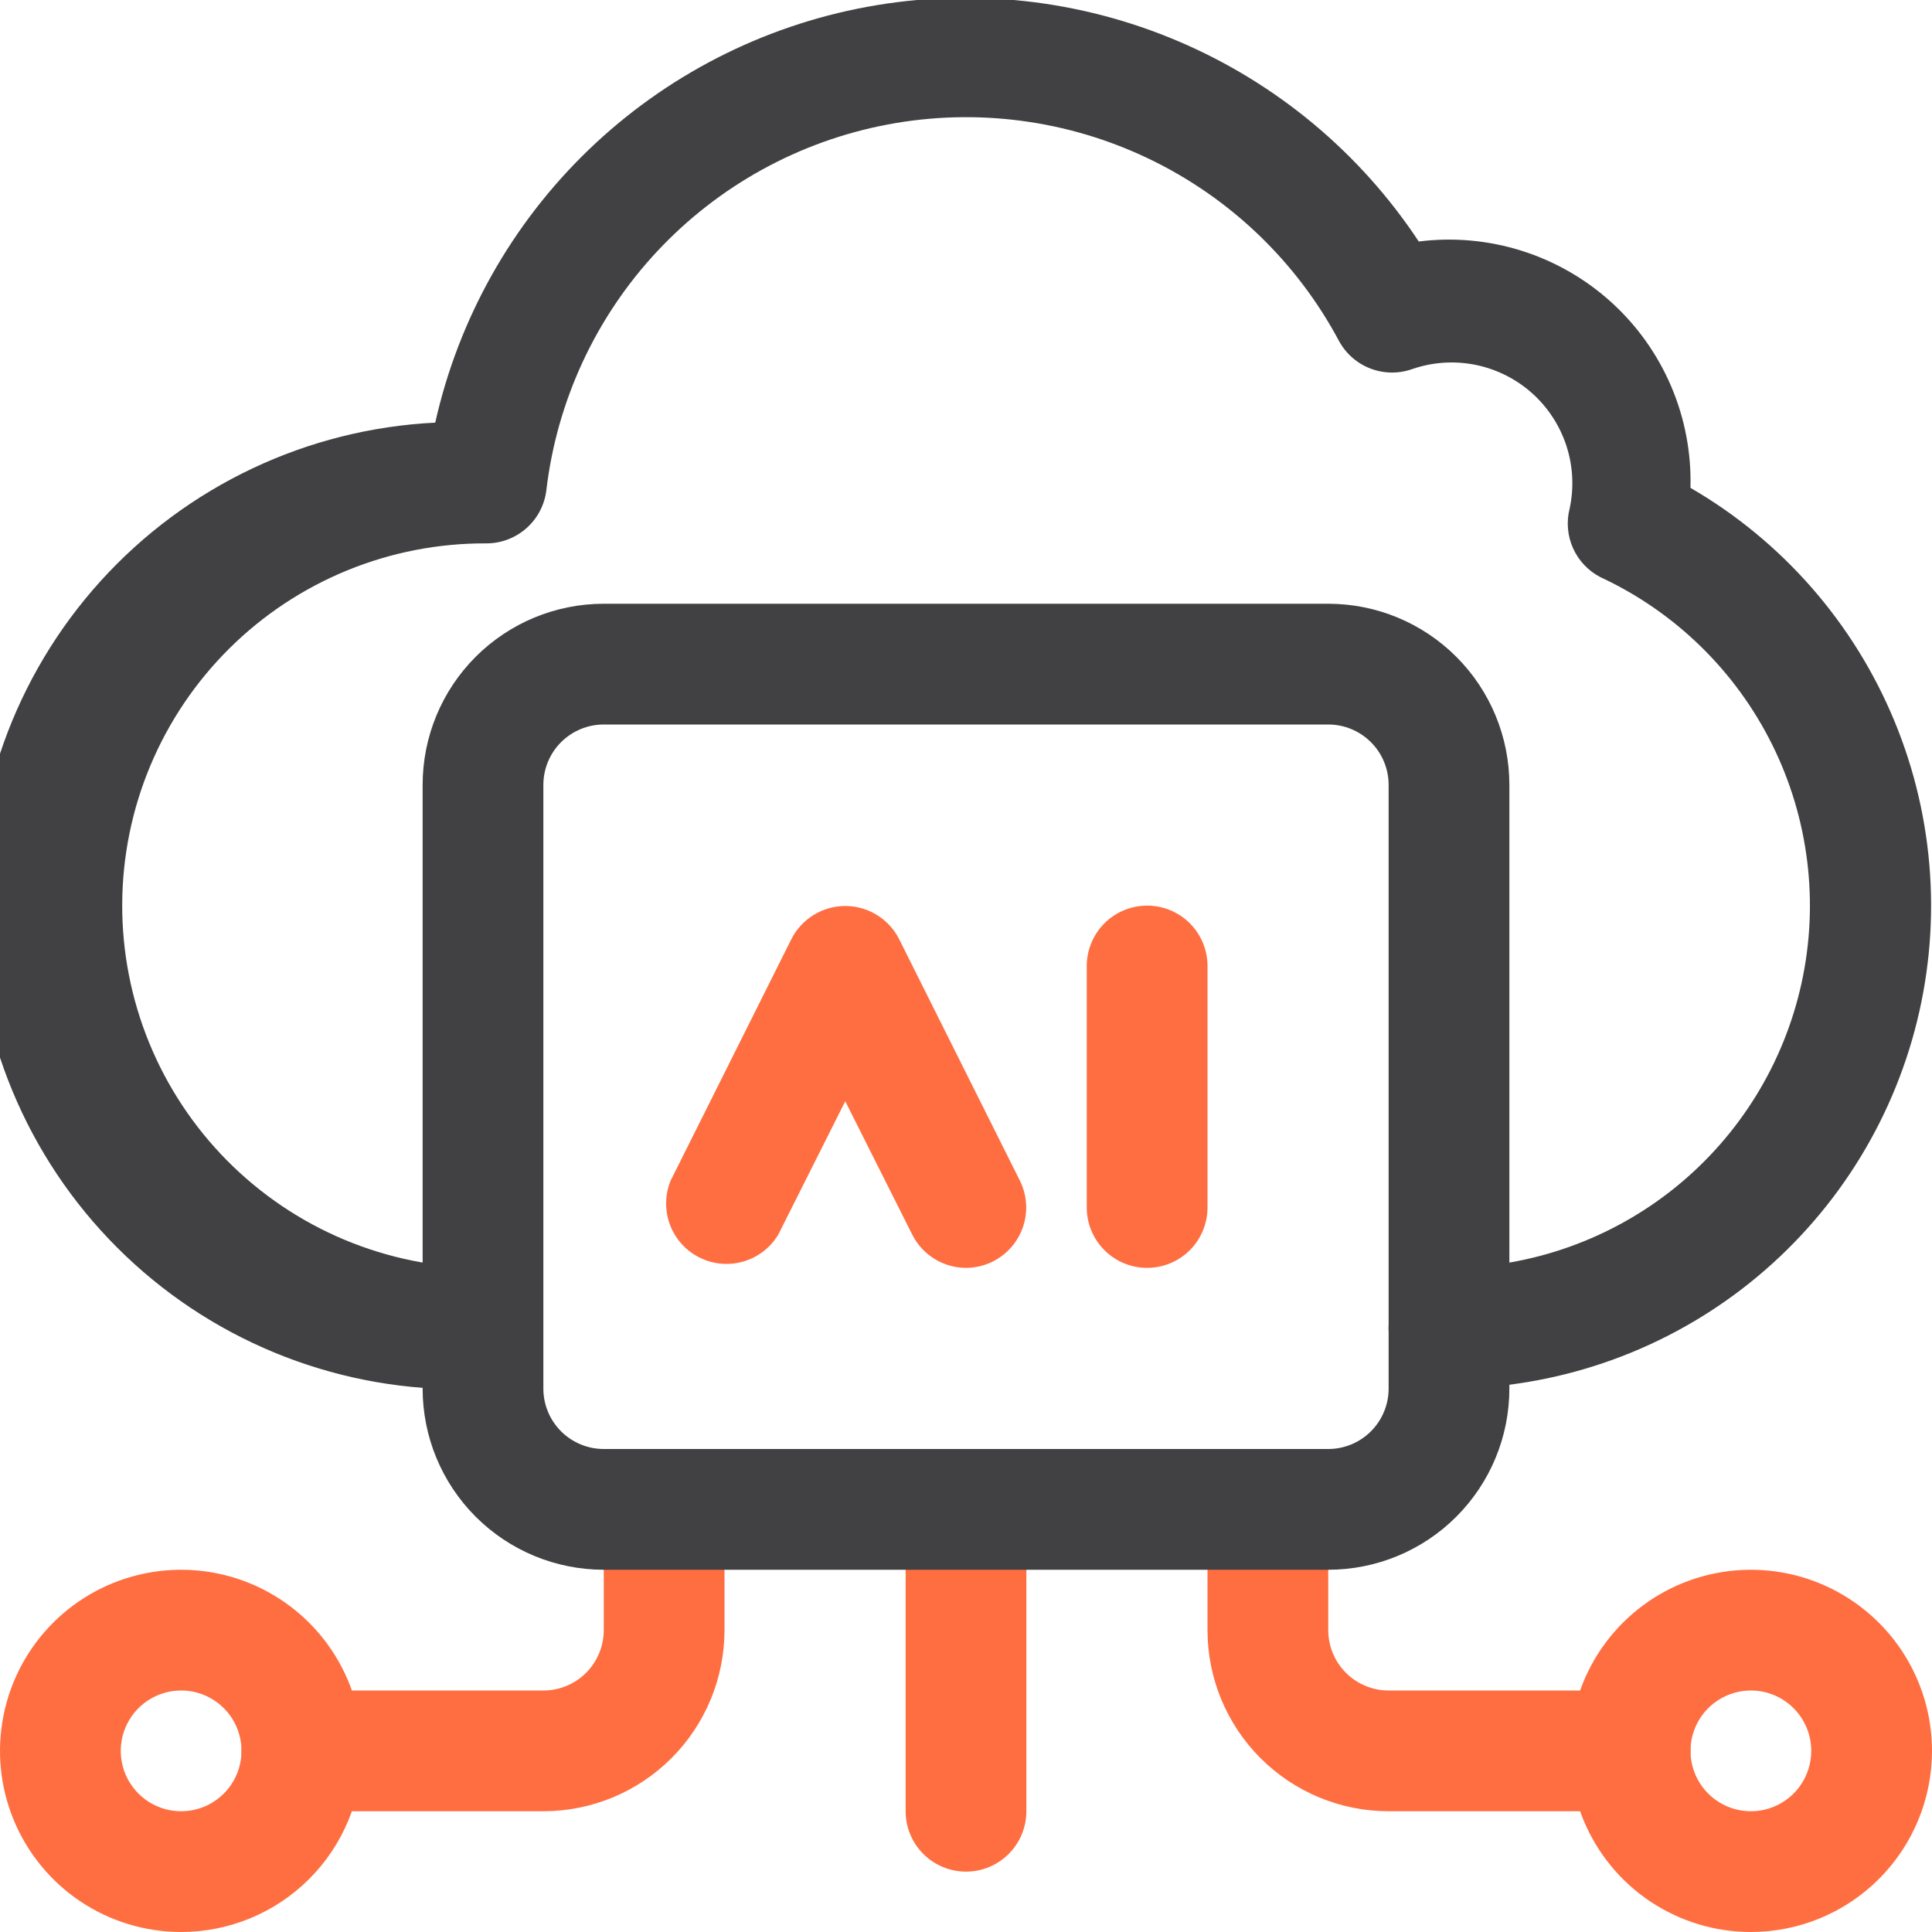 <svg width="98" height="98" viewBox="0 0 98 98" fill="none" xmlns="http://www.w3.org/2000/svg">
<g clip-path="url(#clip0_1436_938)">
<path d="M27.562 91.875H15.312C14.5 91.875 13.721 91.552 13.147 90.978C12.573 90.404 12.25 89.625 12.25 88.812C12.25 88 12.573 87.221 13.147 86.647C13.721 86.073 14.5 85.75 15.312 85.75H27.562C28.375 85.75 29.154 85.427 29.728 84.853C30.302 84.279 30.625 83.5 30.625 82.688V76.562C30.625 75.75 30.948 74.971 31.522 74.397C32.096 73.823 32.875 73.5 33.688 73.5C34.5 73.5 35.279 73.823 35.853 74.397C36.427 74.971 36.75 75.75 36.75 76.562V82.688C36.75 85.124 35.782 87.461 34.059 89.184C32.336 90.907 29.999 91.875 27.562 91.875Z" fill="#FF6E41"/>
<path d="M82.688 91.875H70.438C68.001 91.875 65.664 90.907 63.941 89.184C62.218 87.461 61.25 85.124 61.25 82.688V76.562C61.25 75.75 61.573 74.971 62.147 74.397C62.721 73.823 63.5 73.5 64.312 73.5C65.125 73.5 65.904 73.823 66.478 74.397C67.052 74.971 67.375 75.75 67.375 76.562V82.688C67.375 83.5 67.698 84.279 68.272 84.853C68.846 85.427 69.625 85.75 70.438 85.75H82.688C83.5 85.75 84.279 86.073 84.853 86.647C85.427 87.221 85.75 88 85.75 88.812C85.75 89.625 85.427 90.404 84.853 90.978C84.279 91.552 83.5 91.875 82.688 91.875Z" fill="#FF6E41"/>
<path d="M88.812 98C86.995 98 85.219 97.461 83.708 96.452C82.197 95.442 81.02 94.007 80.324 92.328C79.629 90.65 79.447 88.802 79.802 87.02C80.156 85.238 81.031 83.601 82.316 82.316C83.601 81.031 85.238 80.156 87.02 79.802C88.802 79.447 90.65 79.629 92.328 80.324C94.007 81.02 95.442 82.197 96.452 83.708C97.461 85.219 98 86.995 98 88.812C98 91.249 97.032 93.586 95.309 95.309C93.586 97.032 91.249 98 88.812 98ZM88.812 85.75C88.207 85.75 87.615 85.93 87.111 86.266C86.607 86.603 86.215 87.081 85.983 87.641C85.751 88.2 85.691 88.816 85.809 89.41C85.927 90.004 86.219 90.55 86.647 90.978C87.075 91.406 87.621 91.698 88.215 91.816C88.809 91.934 89.425 91.874 89.984 91.642C90.544 91.41 91.022 91.018 91.359 90.514C91.695 90.01 91.875 89.418 91.875 88.812C91.875 88 91.552 87.221 90.978 86.647C90.404 86.073 89.625 85.75 88.812 85.75Z" fill="#FF6E41"/>
<path d="M9.188 98C7.37 98 5.594 97.461 4.083 96.452C2.572 95.442 1.395 94.007 0.699 92.328C0.004 90.65 -0.178 88.802 0.177 87.02C0.531 85.238 1.406 83.601 2.691 82.316C3.976 81.031 5.613 80.156 7.395 79.802C9.177 79.447 11.025 79.629 12.703 80.324C14.382 81.02 15.817 82.197 16.827 83.708C17.836 85.219 18.375 86.995 18.375 88.812C18.375 91.249 17.407 93.586 15.684 95.309C13.961 97.032 11.624 98 9.188 98ZM9.188 85.75C8.582 85.75 7.99 85.93 7.486 86.266C6.982 86.603 6.59 87.081 6.358 87.641C6.126 88.2 6.066 88.816 6.184 89.41C6.302 90.004 6.594 90.55 7.022 90.978C7.45 91.406 7.996 91.698 8.59 91.816C9.184 91.934 9.8 91.874 10.36 91.642C10.919 91.41 11.397 91.018 11.734 90.514C12.07 90.01 12.25 89.418 12.25 88.812C12.25 88 11.927 87.221 11.353 86.647C10.779 86.073 10 85.75 9.188 85.75Z" fill="#FF6E41"/>
<path d="M49 94.938C48.188 94.938 47.409 94.615 46.834 94.04C46.26 93.466 45.938 92.687 45.938 91.875V76.562C45.938 75.75 46.26 74.971 46.834 74.397C47.409 73.823 48.188 73.5 49 73.5C49.812 73.5 50.591 73.823 51.166 74.397C51.74 74.971 52.062 75.75 52.062 76.562V91.875C52.062 92.687 51.74 93.466 51.166 94.04C50.591 94.615 49.812 94.938 49 94.938Z" fill="#FF6E41"/>
<path d="M73.497 70.438C72.685 70.438 71.906 70.115 71.332 69.541C70.757 68.966 70.435 68.187 70.435 67.375C70.435 66.563 70.757 65.784 71.332 65.21C71.906 64.635 72.685 64.313 73.497 64.313C77.676 64.298 81.724 62.86 84.975 60.236C88.226 57.611 90.486 53.957 91.381 49.876C92.277 45.795 91.754 41.53 89.901 37.786C88.047 34.041 84.972 31.04 81.184 29.278C80.566 28.959 80.075 28.44 79.791 27.806C79.507 27.171 79.448 26.459 79.622 25.787C79.848 24.728 79.789 23.628 79.451 22.6C79.113 21.572 78.509 20.651 77.7 19.932C76.891 19.213 75.905 18.722 74.844 18.507C73.784 18.293 72.685 18.364 71.66 18.712C70.972 18.963 70.216 18.959 69.531 18.7C68.845 18.442 68.275 17.946 67.924 17.303C65.777 13.273 62.4 10.034 58.283 8.057C54.167 6.08 49.527 5.469 45.039 6.313C40.552 7.157 36.451 9.413 33.334 12.75C30.218 16.087 28.248 20.333 27.713 24.868C27.623 25.615 27.261 26.302 26.696 26.799C26.131 27.296 25.403 27.568 24.651 27.563C22.238 27.553 19.846 28.018 17.613 28.932C15.38 29.846 13.348 31.191 11.635 32.891C9.922 34.59 8.56 36.61 7.627 38.835C6.694 41.061 6.209 43.448 6.199 45.861C6.189 48.274 6.654 50.666 7.568 52.899C8.482 55.132 9.828 57.163 11.527 58.877C13.226 60.59 15.246 61.952 17.471 62.885C19.697 63.817 22.084 64.303 24.497 64.313C25.31 64.313 26.089 64.635 26.663 65.21C27.237 65.784 27.56 66.563 27.56 67.375C27.56 68.187 27.237 68.966 26.663 69.541C26.089 70.115 25.31 70.438 24.497 70.438C18 70.758 11.64 68.485 6.819 64.117C1.997 59.749 -0.891 53.645 -1.212 47.147C-1.533 40.65 0.74 34.291 5.108 29.469C9.476 24.648 15.58 21.759 22.078 21.438C23.258 16.161 25.964 11.348 29.859 7.598C33.754 3.848 38.666 1.326 43.984 0.347C49.301 -0.632 54.79 -0.026 59.765 2.091C64.741 4.207 68.984 7.74 71.966 12.25C73.719 12.029 75.5 12.189 77.185 12.72C78.871 13.252 80.421 14.141 81.73 15.328C83.04 16.515 84.076 17.971 84.77 19.597C85.463 21.223 85.797 22.979 85.747 24.745C90.406 27.447 94.044 31.609 96.099 36.587C98.155 41.564 98.513 47.081 97.118 52.282C95.724 57.484 92.654 62.081 88.385 65.363C84.115 68.645 78.883 70.428 73.497 70.438Z" fill="#414042"/>
<path d="M67.375 79.625H30.625C28.188 79.625 25.851 78.657 24.128 76.934C22.405 75.211 21.438 72.874 21.438 70.438V39.812C21.438 37.376 22.405 35.039 24.128 33.316C25.851 31.593 28.188 30.625 30.625 30.625H67.375C69.812 30.625 72.149 31.593 73.871 33.316C75.594 35.039 76.562 37.376 76.562 39.812V70.438C76.562 72.874 75.594 75.211 73.871 76.934C72.149 78.657 69.812 79.625 67.375 79.625ZM30.625 36.75C29.813 36.75 29.034 37.073 28.459 37.647C27.885 38.221 27.562 39 27.562 39.812V70.438C27.562 71.25 27.885 72.029 28.459 72.603C29.034 73.177 29.813 73.5 30.625 73.5H67.375C68.187 73.5 68.966 73.177 69.54 72.603C70.115 72.029 70.438 71.25 70.438 70.438V39.812C70.438 39 70.115 38.221 69.54 37.647C68.966 37.073 68.187 36.75 67.375 36.75H30.625Z" fill="#414042"/>
<path d="M49 64.313C48.434 64.311 47.88 64.153 47.399 63.855C46.918 63.558 46.529 63.133 46.274 62.628L42.875 55.86L39.476 62.628C39.077 63.291 38.442 63.778 37.699 63.992C36.956 64.206 36.16 64.131 35.47 63.782C34.78 63.434 34.247 62.837 33.979 62.111C33.711 61.386 33.727 60.586 34.024 59.872L40.149 47.622C40.406 47.12 40.797 46.7 41.278 46.406C41.759 46.112 42.311 45.956 42.875 45.956C43.439 45.956 43.991 46.112 44.472 46.406C44.953 46.7 45.344 47.12 45.601 47.622L51.726 59.872C51.961 60.338 52.072 60.857 52.051 61.379C52.029 61.9 51.874 62.407 51.601 62.852C51.328 63.297 50.945 63.665 50.49 63.921C50.035 64.176 49.522 64.311 49 64.313Z" fill="#FF6E41"/>
<path d="M58.188 64.312C57.375 64.312 56.596 63.99 56.022 63.416C55.448 62.841 55.125 62.062 55.125 61.25V49C55.125 48.188 55.448 47.409 56.022 46.834C56.596 46.26 57.375 45.938 58.188 45.938C59 45.938 59.779 46.26 60.353 46.834C60.927 47.409 61.25 48.188 61.25 49V61.25C61.25 62.062 60.927 62.841 60.353 63.416C59.779 63.99 59 64.312 58.188 64.312Z" fill="#FF6E41"/>
</g>
<defs>
<clipPath id="clip0_1436_938">
<rect width="98" height="98" fill="white"/>
</clipPath>
</defs>
</svg>
